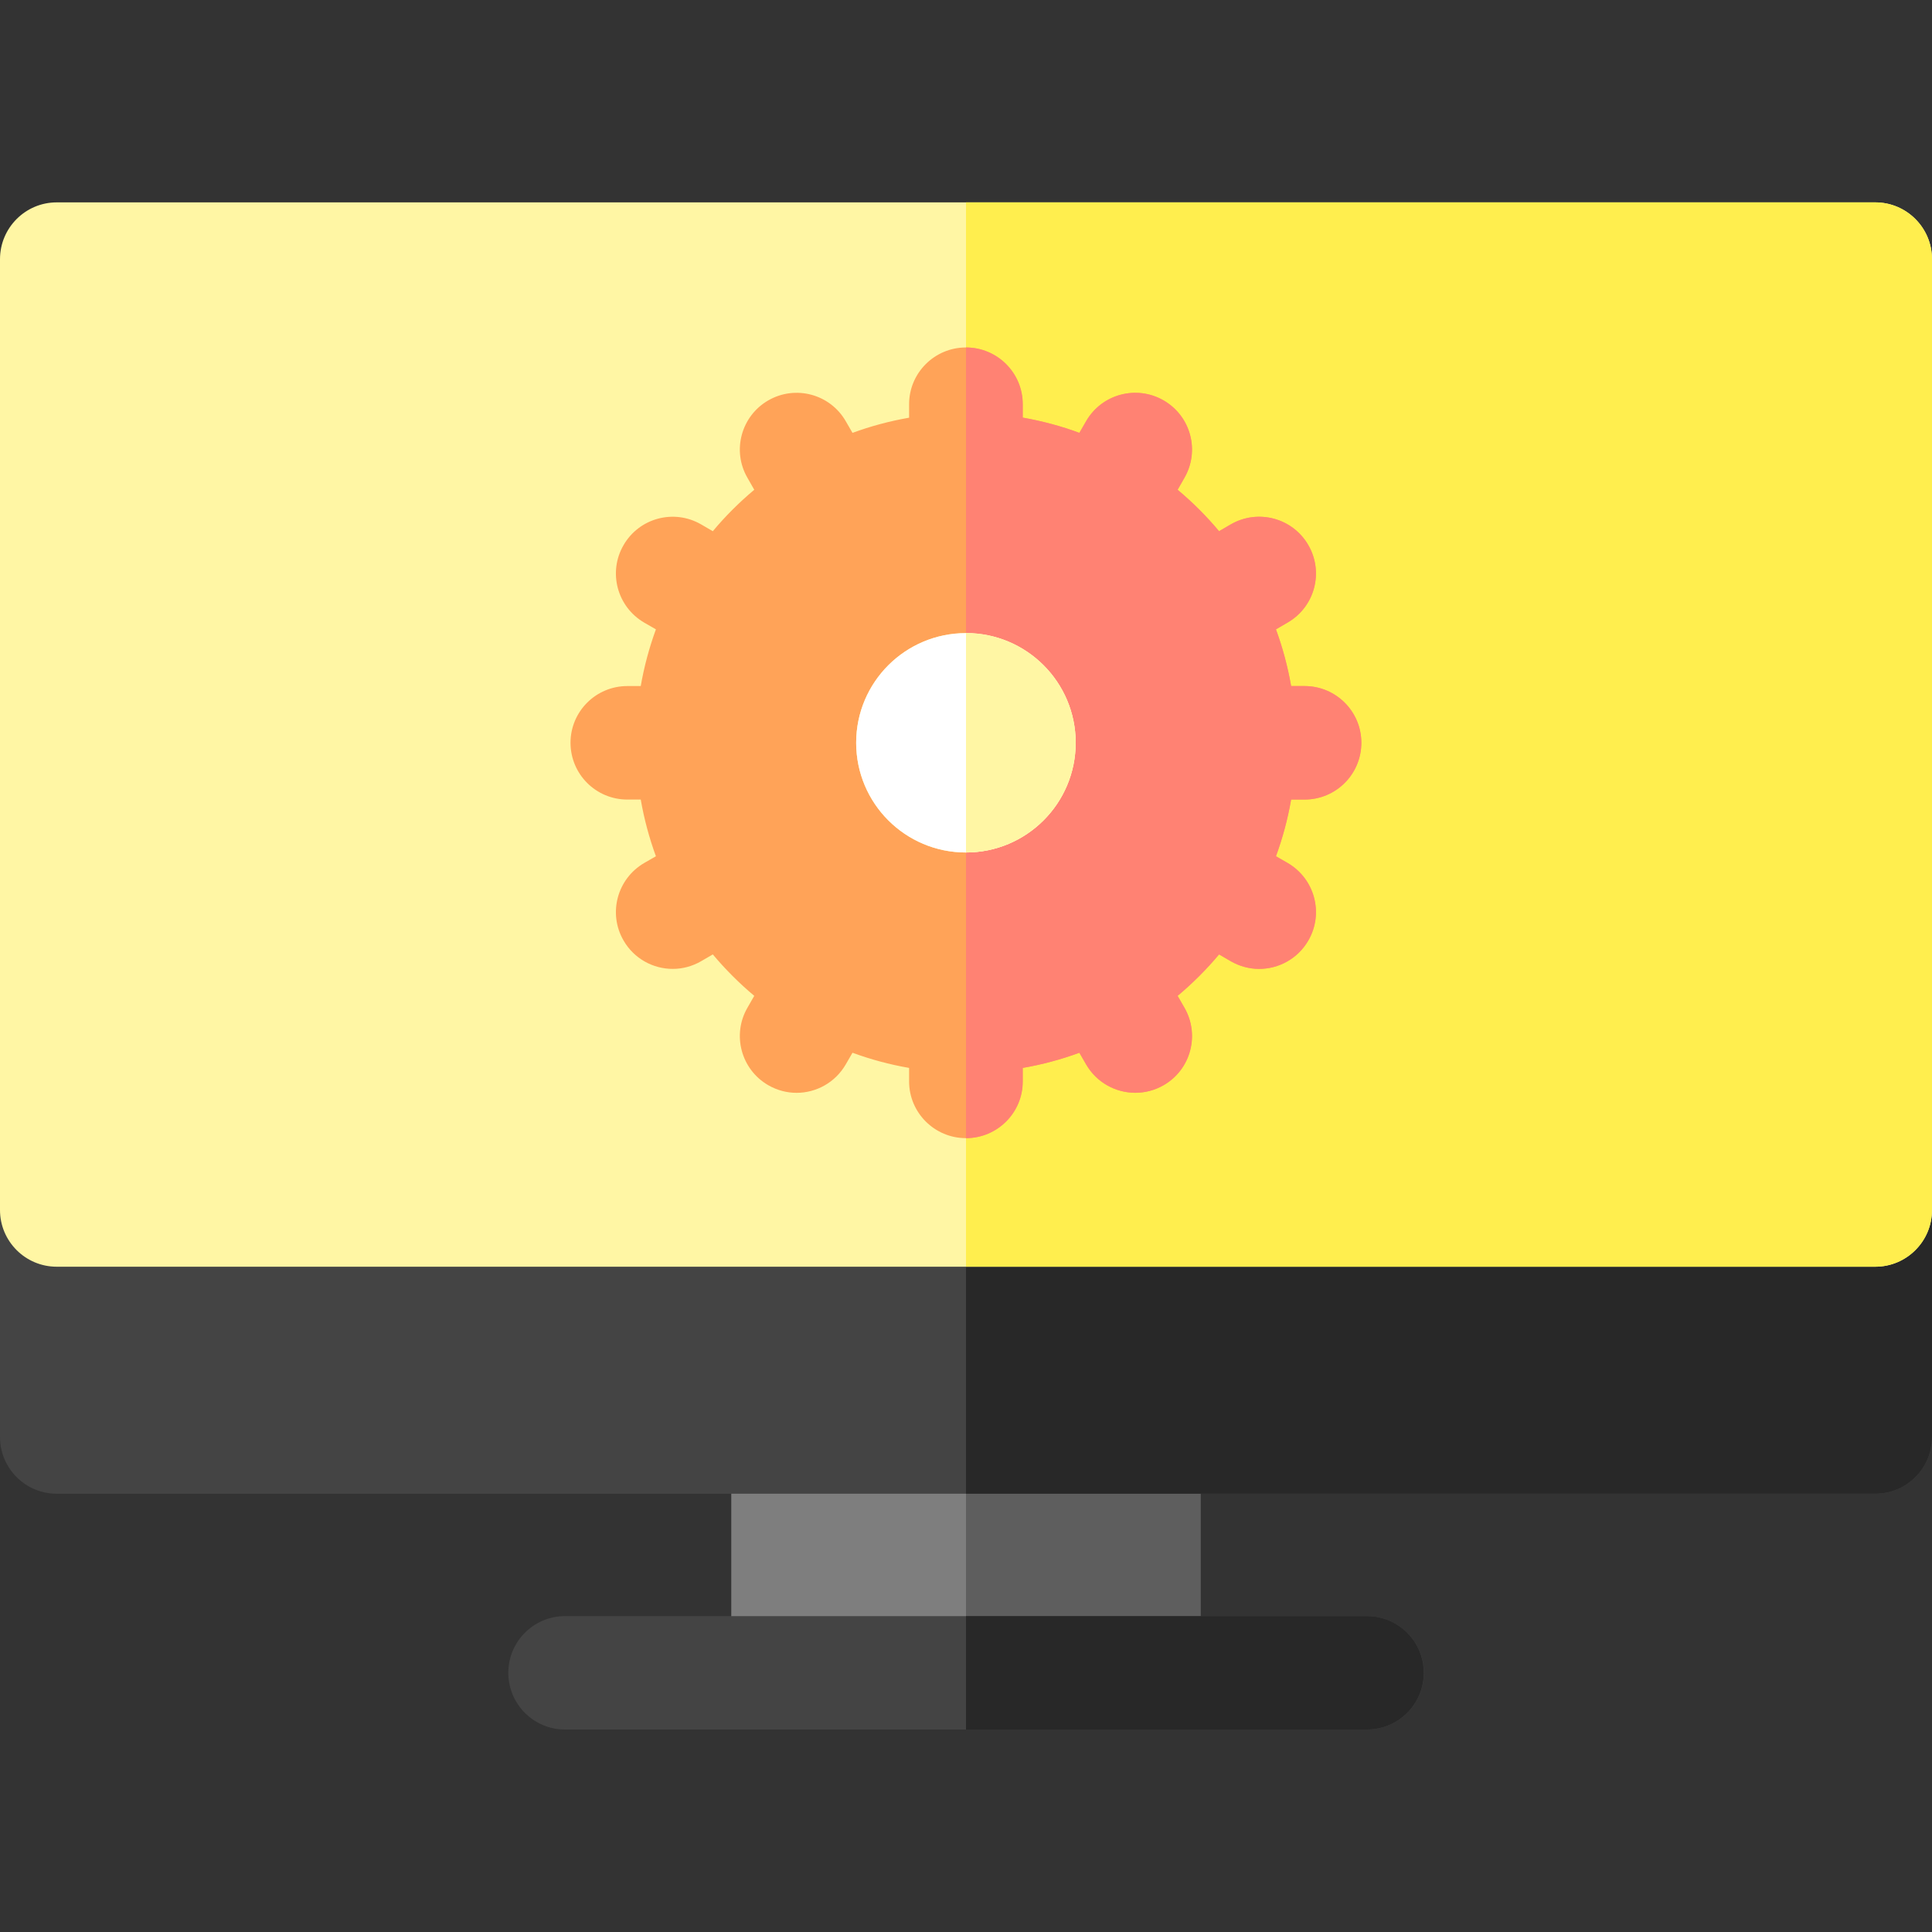 <?xml version="1.0" encoding="UTF-8"?>
<svg xmlns="http://www.w3.org/2000/svg" width="20" height="20" viewBox="0 0 20 20" fill="none">
  <rect x="0" y="0" width="20" height="20" fill="#333333" stroke="none"/>
  <path d="M11.839 17.904H8.158C7.833 17.904 7.57 17.641 7.57 17.317V14.876C7.57 14.551 7.833 14.288 8.158 14.288H11.839C12.164 14.288 12.427 14.551 12.427 14.876V17.317C12.427 17.641 12.164 17.904 11.839 17.904Z" fill="#7E7E7E"></path>
  <path d="M11.841 14.288H10V17.904H11.841C12.165 17.904 12.428 17.641 12.428 17.317V14.876C12.428 14.551 12.165 14.288 11.841 14.288Z" fill="#5E5E5E"></path>
  <path d="M14.152 17.904H5.849C5.525 17.904 5.262 17.641 5.262 17.317C5.262 16.992 5.525 16.73 5.849 16.73H14.152C14.476 16.73 14.74 16.992 14.74 17.317C14.74 17.641 14.476 17.904 14.152 17.904Z" fill="#444444"></path>
  <path d="M14.151 16.73H10V17.904H14.151C14.476 17.904 14.739 17.641 14.739 17.317C14.739 16.992 14.476 16.73 14.151 16.73Z" fill="#282828"></path>
  <path d="M19.413 15.463H0.587C0.263 15.463 0 15.2 0 14.876V12.526C0 12.201 0.263 11.938 0.587 11.938H19.413C19.737 11.938 20 12.201 20 12.526V14.876C20 15.2 19.737 15.463 19.413 15.463Z" fill="#444444"></path>
  <path d="M19.413 11.938H10V15.463H19.413C19.737 15.463 20 15.2 20 14.876V12.526C20 12.201 19.737 11.938 19.413 11.938Z" fill="#282828"></path>
  <path d="M19.413 13.113H0.587C0.263 13.113 0 12.85 0 12.526V2.683C0 2.359 0.263 2.095 0.587 2.095H19.413C19.737 2.095 20 2.358 20 2.683V12.526C20 12.85 19.737 13.113 19.413 13.113Z" fill="#FFF6A4"></path>
  <path d="M19.413 2.095H10V13.113H19.413C19.737 13.113 20 12.85 20 12.526V2.683C20 2.359 19.737 2.095 19.413 2.095Z" fill="#FFEE4E"></path>
  <path d="M13.504 7.102H13.365C13.33 6.9 13.277 6.704 13.208 6.515L13.328 6.445C13.609 6.283 13.706 5.924 13.543 5.643C13.381 5.362 13.022 5.266 12.741 5.428L12.619 5.499C12.489 5.343 12.345 5.2 12.19 5.07L12.26 4.947C12.422 4.666 12.326 4.307 12.045 4.145C11.764 3.983 11.405 4.079 11.243 4.36L11.173 4.481C10.985 4.411 10.789 4.359 10.586 4.323V4.184C10.586 3.86 10.323 3.597 9.999 3.597C9.675 3.597 9.411 3.86 9.411 4.184V4.324C9.209 4.359 9.013 4.412 8.825 4.481L8.755 4.36C8.593 4.079 8.234 3.983 7.953 4.145C7.672 4.307 7.575 4.667 7.738 4.947L7.808 5.07C7.653 5.2 7.509 5.343 7.379 5.499L7.257 5.428C6.976 5.266 6.617 5.362 6.455 5.643C6.292 5.924 6.389 6.283 6.67 6.446L6.79 6.515C6.721 6.704 6.668 6.9 6.633 7.102H6.494C6.169 7.102 5.906 7.365 5.906 7.689C5.906 8.014 6.169 8.277 6.494 8.277H6.633C6.668 8.479 6.721 8.675 6.79 8.864L6.67 8.933C6.389 9.096 6.292 9.455 6.455 9.736C6.563 9.924 6.761 10.03 6.964 10.03C7.064 10.03 7.165 10.004 7.257 9.951L7.379 9.88C7.509 10.035 7.653 10.179 7.808 10.309L7.738 10.431C7.575 10.712 7.672 11.072 7.953 11.234C8.045 11.287 8.146 11.313 8.246 11.313C8.449 11.313 8.646 11.207 8.755 11.019L8.825 10.898C9.013 10.967 9.209 11.02 9.411 11.055V11.195C9.411 11.519 9.675 11.782 9.999 11.782C10.323 11.782 10.586 11.519 10.586 11.195V11.055C10.789 11.02 10.985 10.967 11.173 10.898L11.243 11.019C11.352 11.207 11.549 11.313 11.752 11.313C11.852 11.313 11.953 11.287 12.045 11.234C12.326 11.072 12.422 10.712 12.26 10.431L12.19 10.309C12.345 10.179 12.489 10.036 12.619 9.88L12.741 9.951C12.833 10.004 12.934 10.03 13.034 10.03C13.237 10.03 13.434 9.924 13.543 9.736C13.706 9.455 13.609 9.096 13.328 8.933L13.208 8.864C13.277 8.675 13.33 8.479 13.365 8.277H13.504C13.829 8.277 14.092 8.014 14.092 7.689C14.092 7.365 13.829 7.102 13.504 7.102ZM9.999 8.825C9.372 8.825 8.863 8.317 8.863 7.689C8.863 7.062 9.372 6.554 9.999 6.554C10.626 6.554 11.135 7.062 11.135 7.689C11.135 8.317 10.626 8.825 9.999 8.825Z" fill="#FFA358"></path>
  <path d="M13.505 7.102H13.366C13.331 6.9 13.278 6.704 13.209 6.515L13.329 6.445C13.61 6.283 13.707 5.924 13.544 5.643C13.382 5.362 13.023 5.266 12.742 5.428L12.62 5.499C12.49 5.343 12.346 5.2 12.191 5.07L12.261 4.947C12.424 4.666 12.327 4.307 12.046 4.145C11.765 3.983 11.406 4.079 11.244 4.36L11.174 4.481C10.986 4.411 10.79 4.359 10.588 4.323V4.184C10.588 3.86 10.325 3.597 10 3.597H10V6.554C10 6.554 10 6.554 10 6.554C10.627 6.554 11.136 7.062 11.136 7.689C11.136 8.317 10.627 8.825 10 8.825C10 8.825 10 8.825 10 8.825V11.782C10 11.782 10 11.782 10 11.782C10.325 11.782 10.588 11.519 10.588 11.195V11.055C10.79 11.02 10.986 10.967 11.174 10.898L11.244 11.019C11.353 11.207 11.55 11.312 11.753 11.312C11.853 11.312 11.954 11.287 12.046 11.234C12.328 11.072 12.424 10.712 12.261 10.431L12.191 10.309C12.346 10.179 12.49 10.035 12.62 9.88L12.742 9.951C12.835 10.004 12.935 10.03 13.035 10.03C13.238 10.03 13.436 9.924 13.544 9.736C13.707 9.455 13.61 9.096 13.329 8.933L13.209 8.864C13.278 8.675 13.331 8.479 13.366 8.277H13.505C13.83 8.277 14.093 8.014 14.093 7.689C14.093 7.365 13.83 7.102 13.505 7.102Z" fill="#FF8273"></path>
  <path d="M9.999 8.825C10.626 8.825 11.135 8.317 11.135 7.689C11.135 7.062 10.626 6.554 9.999 6.554C9.372 6.554 8.863 7.062 8.863 7.689C8.863 8.317 9.372 8.825 9.999 8.825Z" fill="white"></path>
  <path d="M10 6.553H10V8.825H10C10.627 8.825 11.136 8.317 11.136 7.689C11.136 7.062 10.627 6.553 10 6.553Z" fill="#FFF6A4"></path>
</svg>
